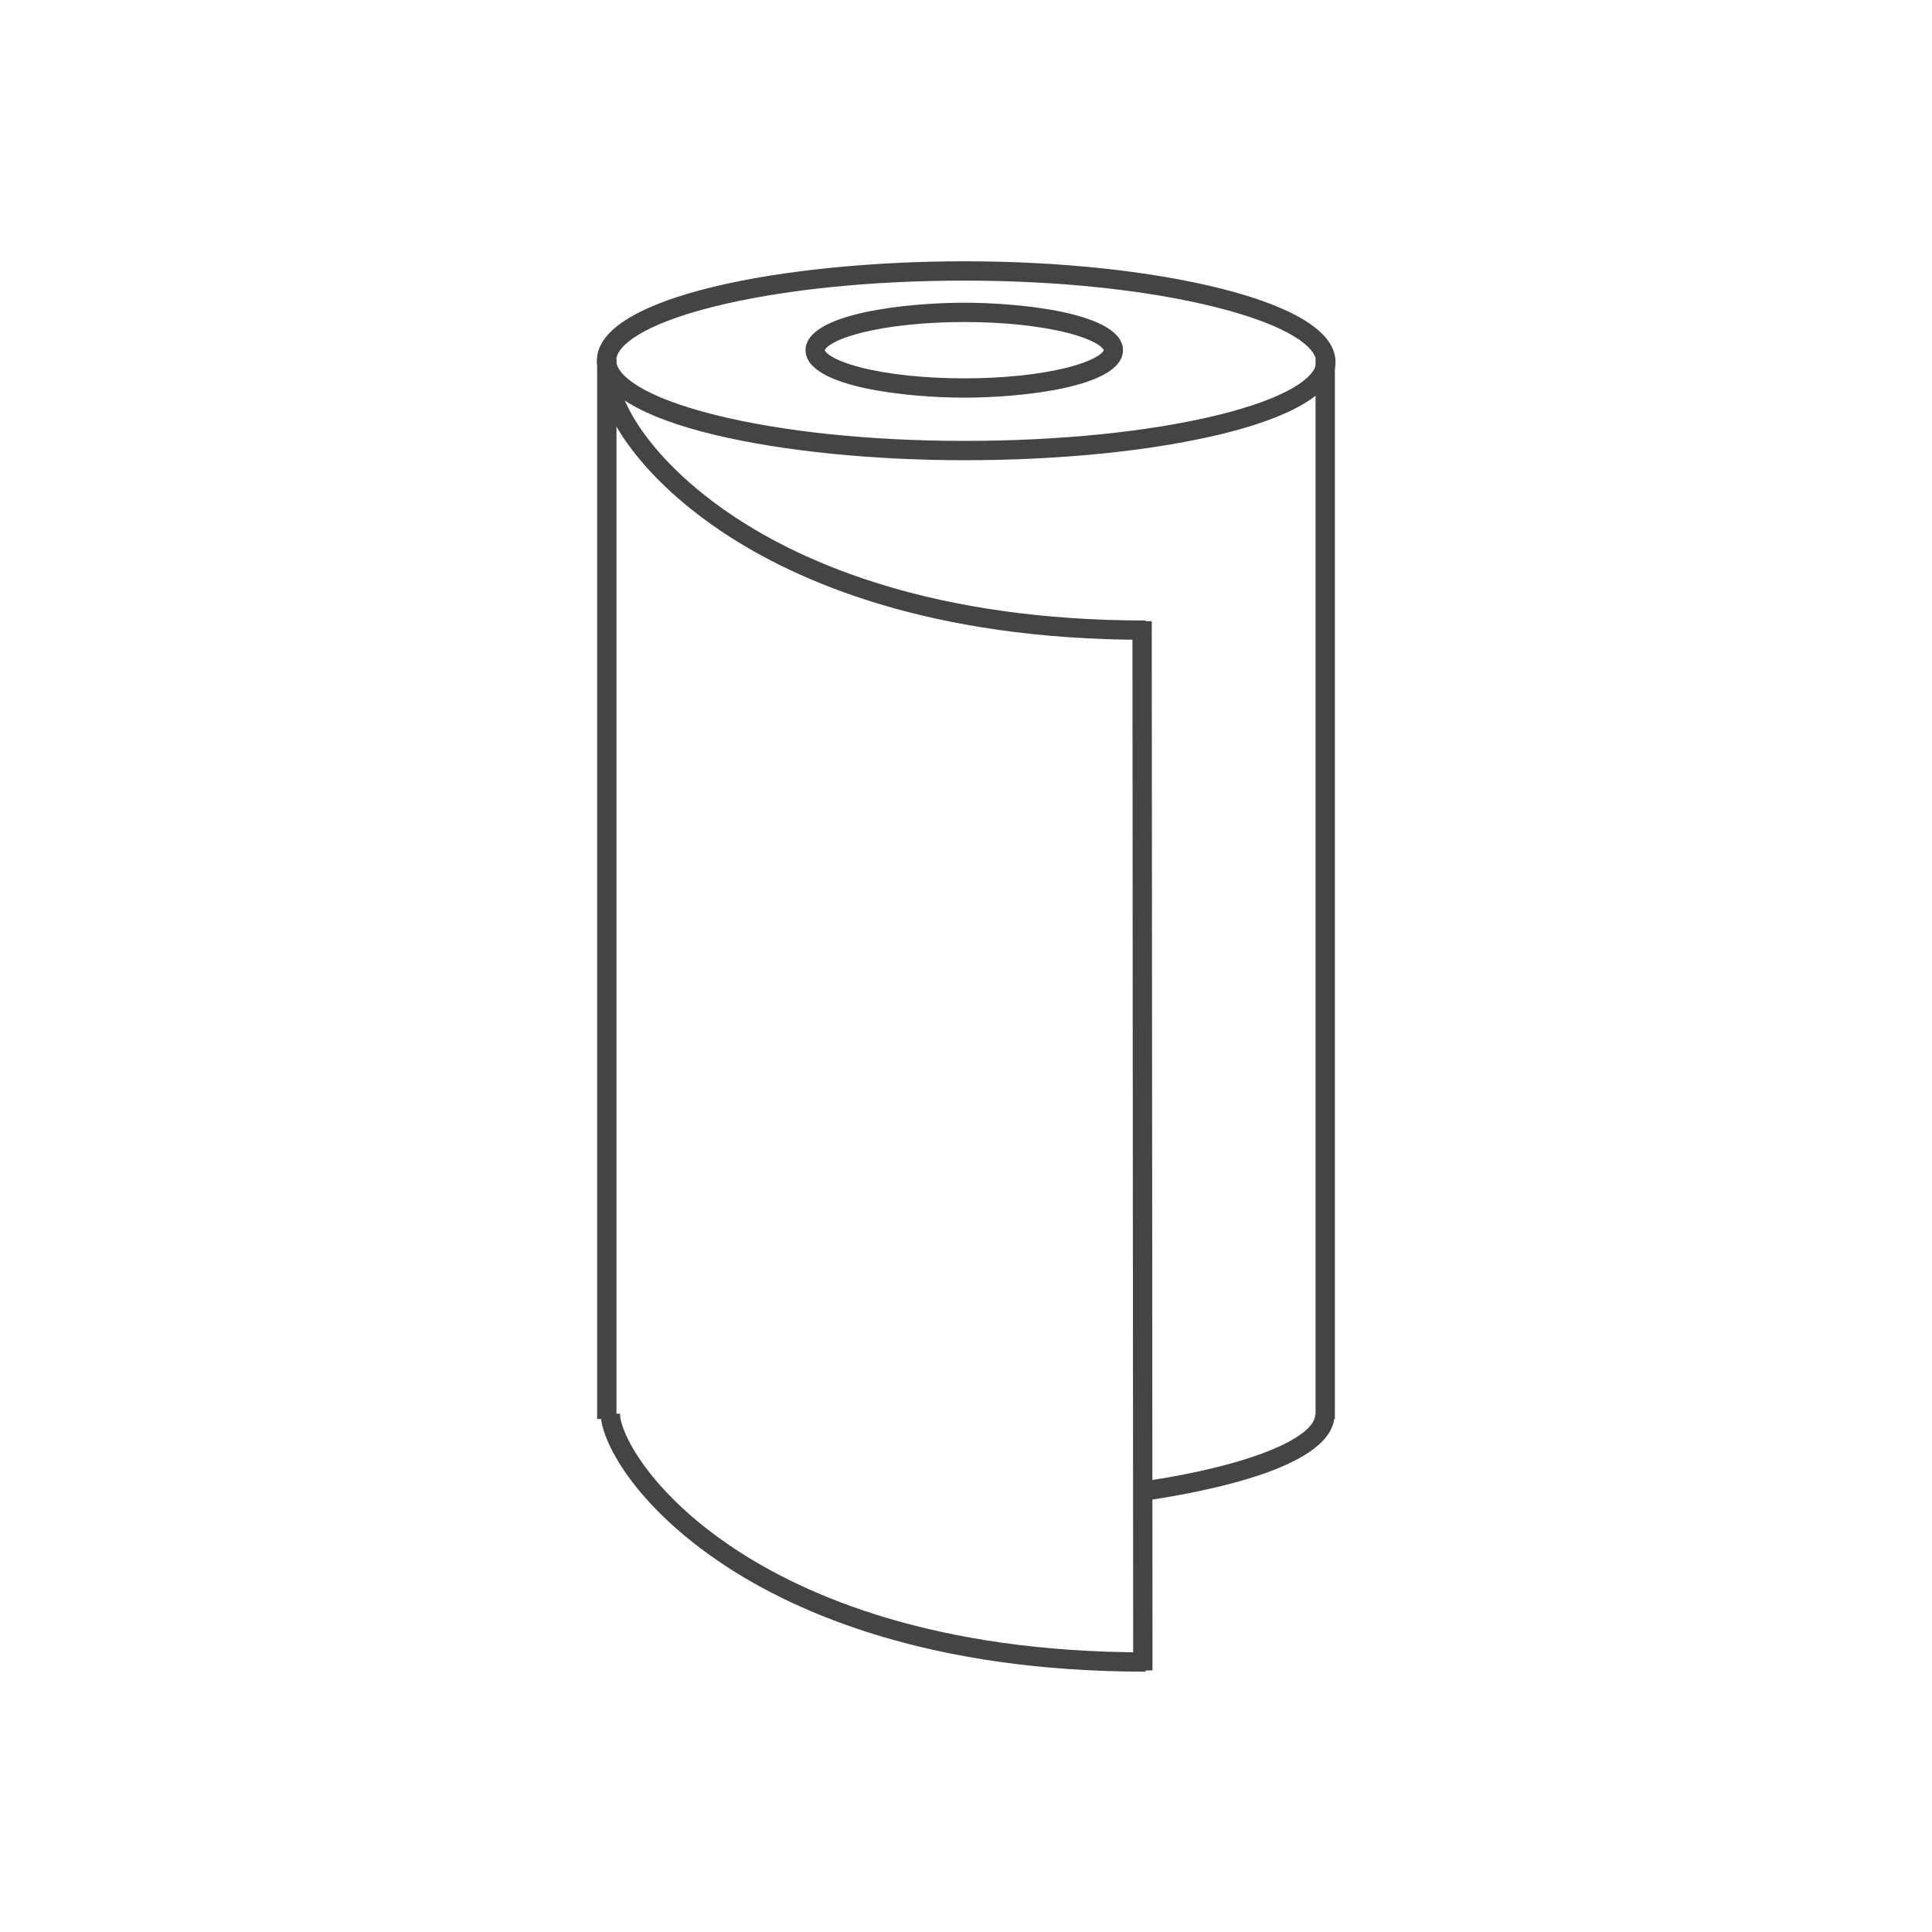 <?xml version="1.0" encoding="utf-8"?>
<!-- Generator: Adobe Illustrator 14.0.0, SVG Export Plug-In . SVG Version: 6.00 Build 43363)  -->
<!DOCTYPE svg PUBLIC "-//W3C//DTD SVG 1.1//EN" "http://www.w3.org/Graphics/SVG/1.1/DTD/svg11.dtd">
<svg version="1.1" xmlns="http://www.w3.org/2000/svg" xmlns:xlink="http://www.w3.org/1999/xlink" x="0px" y="0px" width="1000px"
	 height="1000px" viewBox="0 0 1000 1000" enable-background="new 0 0 1000 1000" xml:space="preserve">
<g id="Ebene_1">
</g>
<g id="Ebene_2">
</g>
<g id="Content">
</g>
<g id="Ñëîé_1">
</g>
<g id="Layer_2">
	<g>
		<path fill="#444444" d="M499.1,238.205c-92.177,0-190.143-18.093-190.143-51.624c0-33.345,97.966-51.338,190.143-51.338
			c49.416,0,96.557,5.003,132.738,14.088c27.108,6.806,59.423,18.931,59.423,38.04c0,19.039-32.338,30.849-59.467,37.404
			C595.949,233.436,548.824,238.205,499.1,238.205L499.1,238.205z M499.1,145.243c-48.692,0-94.613,4.757-129.303,13.395
			c-37.484,9.333-50.839,20.554-50.839,27.943c0,7.406,13.358,18.675,50.849,28.089c34.758,8.728,80.675,13.535,129.294,13.535
			c48.956,0,95.247-4.67,130.346-13.151c38.203-9.231,51.815-20.353,51.815-27.684c0-7.406-13.623-18.741-51.858-28.341
			C593.994,150.139,547.719,145.243,499.1,145.243L499.1,145.243z"/>
		<path fill="#444444" d="M499.1,205.83c-28.413,0-82.146-5.136-82.146-24.574c0-19.438,53.733-24.575,82.146-24.575
			c28.412,0,82.146,5.136,82.146,24.575C581.245,200.694,527.512,205.83,499.1,205.83L499.1,205.83z M499.1,166.681
			c-20.204,0-39.141,1.981-53.321,5.58c-15.476,3.927-18.825,8.158-18.825,8.995s3.35,5.068,18.825,8.995
			c14.181,3.598,33.117,5.58,53.321,5.58s39.141-1.981,53.321-5.58c15.475-3.926,18.824-8.158,18.824-8.995
			s-3.35-5.068-18.824-8.995C538.24,168.663,519.304,166.681,499.1,166.681L499.1,166.681z"/>
		<path fill="#444444" d="M592.973,331.167c-111.639,0-180.462-30.161-218.539-55.462c-46.278-30.75-63.524-64.19-63.524-78.044h10
			c0,9.546,14.871,40.354,59.058,69.715c36.93,24.539,103.861,53.791,213.005,53.791V331.167L592.973,331.167z"/>
		<path fill="#444444" d="M592.973,865.243c-111.639,0-180.462-30.161-218.539-55.463c-46.278-30.751-63.524-64.19-63.524-78.044h10
			c0,9.546,14.871,40.354,59.058,69.715c36.93,24.54,103.862,53.792,213.005,53.792V865.243L592.973,865.243z"/>
		<path fill="#444444" d="M588.419,777.377l-1.393-9.902c64.383-9.048,93.706-24.59,93.706-35.201h10
			C690.732,759.007,626.63,772.007,588.419,777.377L588.419,777.377z"/>
		<polygon fill="#444444" points="319.086,734.471 309.086,734.471 309.086,185.813 319.086,185.813 319.086,734.471 		"/>
		<polygon fill="#444444" points="690.935,734.471 680.935,734.471 680.935,185.813 690.935,185.813 690.935,734.471 		"/>
		<polygon fill="#444444" points="586.539,864.622 586.15,321.561 596.15,321.554 596.539,864.614 586.539,864.622 		"/>
	</g>
</g>
<g id="Layer_1">
</g>
</svg>
